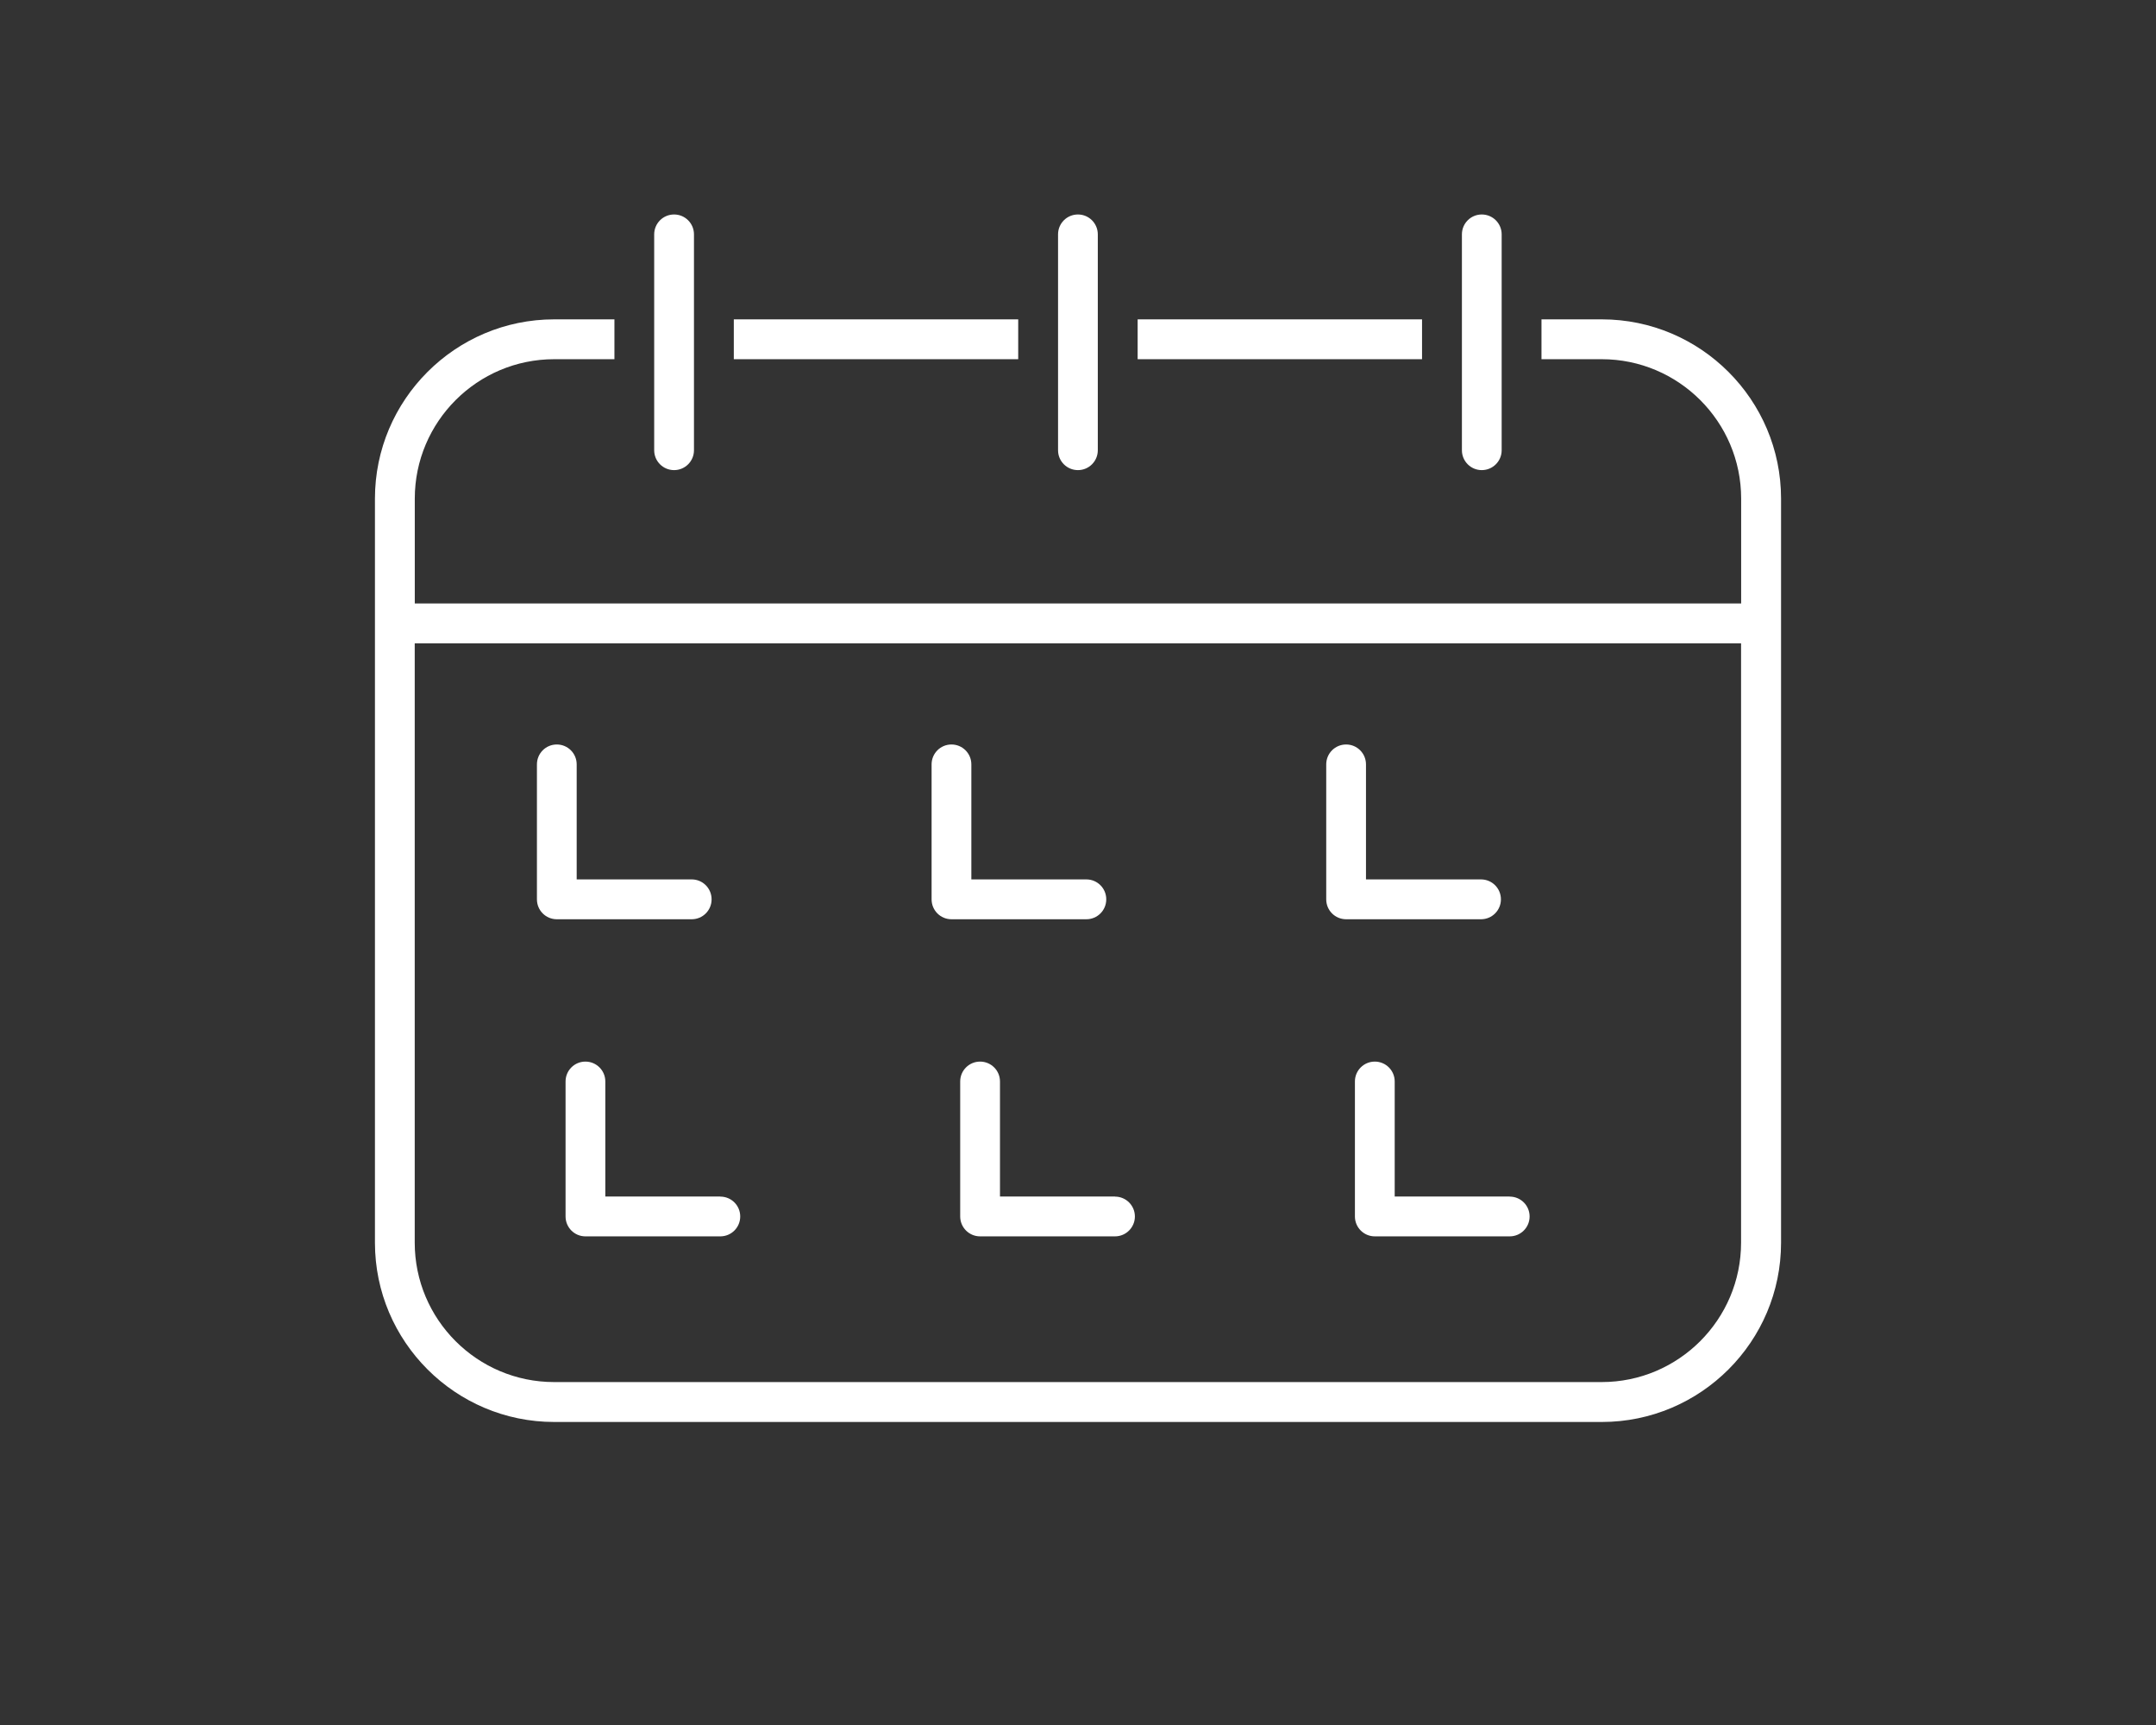 <svg width="75" height="60" viewBox="0 0 75 60" fill="none" xmlns="http://www.w3.org/2000/svg">
<rect x="0" y="0" width="75" height="60" fill="#333333" stroke="none"/>
<path d="M49.468 11.108H39.575V12.494H49.468V11.108Z" fill="white"/>
<path d="M35.42 11.108H25.527V12.494H35.42V11.108Z" fill="white"/>
<path d="M55.719 11.108H53.623V12.494H55.719C58.392 12.494 60.569 14.668 60.569 17.343V20.991H14.429V17.343C14.429 14.67 16.603 12.494 19.278 12.494H21.374V11.108H19.278C15.841 11.108 13.043 13.906 13.043 17.343V21.685V43.225C13.043 46.662 15.841 49.46 19.278 49.46H55.722C59.159 49.46 61.957 46.665 61.957 43.225V17.343C61.957 13.906 59.159 11.108 55.722 11.108H55.719ZM55.719 48.072H19.276C16.603 48.072 14.427 45.898 14.427 43.222V22.377H60.566V43.222C60.566 45.895 58.392 48.072 55.717 48.072H55.719Z" fill="white"/>
<path d="M23.449 16.352C23.831 16.352 24.141 16.043 24.141 15.661V8.152C24.141 7.769 23.831 7.46 23.449 7.46C23.067 7.46 22.757 7.769 22.757 8.152V15.661C22.757 16.043 23.067 16.352 23.449 16.352Z" fill="white"/>
<path d="M37.498 16.352C37.88 16.352 38.189 16.043 38.189 15.661V8.152C38.189 7.769 37.88 7.46 37.498 7.46C37.115 7.46 36.806 7.769 36.806 8.152V15.661C36.806 16.043 37.115 16.352 37.498 16.352Z" fill="white"/>
<path d="M51.546 16.352C51.928 16.352 52.238 16.043 52.238 15.661V8.152C52.238 7.769 51.928 7.46 51.546 7.46C51.164 7.46 50.855 7.769 50.855 8.152V15.661C50.855 16.043 51.164 16.352 51.546 16.352Z" fill="white"/>
<path d="M24.754 31.28C24.754 30.898 24.445 30.588 24.063 30.588H20.061V26.587C20.061 26.204 19.752 25.895 19.369 25.895C18.987 25.895 18.678 26.204 18.678 26.587V31.282C18.678 31.665 18.987 31.974 19.369 31.974H24.063C24.445 31.974 24.754 31.665 24.754 31.282V31.28Z" fill="white"/>
<path d="M25.058 41.618H21.057V37.616C21.057 37.234 20.747 36.925 20.365 36.925C19.983 36.925 19.674 37.234 19.674 37.616V42.312C19.674 42.694 19.983 43.004 20.365 43.004H25.058C25.441 43.004 25.75 42.694 25.75 42.312C25.75 41.93 25.441 41.621 25.058 41.621V41.618Z" fill="white"/>
<path d="M38.787 41.618H34.786V37.616C34.786 37.234 34.476 36.925 34.094 36.925C33.712 36.925 33.402 37.234 33.402 37.616V42.312C33.402 42.694 33.712 43.004 34.094 43.004H38.787C39.169 43.004 39.479 42.694 39.479 42.312C39.479 41.93 39.169 41.621 38.787 41.621V41.618Z" fill="white"/>
<path d="M52.518 41.618H48.517V37.616C48.517 37.234 48.207 36.925 47.825 36.925C47.443 36.925 47.133 37.234 47.133 37.616V42.312C47.133 42.694 47.443 43.004 47.825 43.004H52.518C52.901 43.004 53.21 42.694 53.21 42.312C53.21 41.93 52.901 41.621 52.518 41.621V41.618Z" fill="white"/>
<path d="M38.483 31.28C38.483 30.898 38.174 30.588 37.791 30.588H33.79V26.587C33.79 26.204 33.48 25.895 33.098 25.895C32.716 25.895 32.407 26.204 32.407 26.587V31.282C32.407 31.665 32.716 31.974 33.098 31.974H37.791C38.174 31.974 38.483 31.665 38.483 31.282V31.28Z" fill="white"/>
<path d="M52.212 31.28C52.212 30.898 51.902 30.588 51.52 30.588H47.518V26.587C47.518 26.204 47.209 25.895 46.827 25.895C46.444 25.895 46.135 26.204 46.135 26.587V31.282C46.135 31.665 46.444 31.974 46.827 31.974H51.52C51.902 31.974 52.212 31.665 52.212 31.282V31.28Z" fill="white"/>
</svg>
